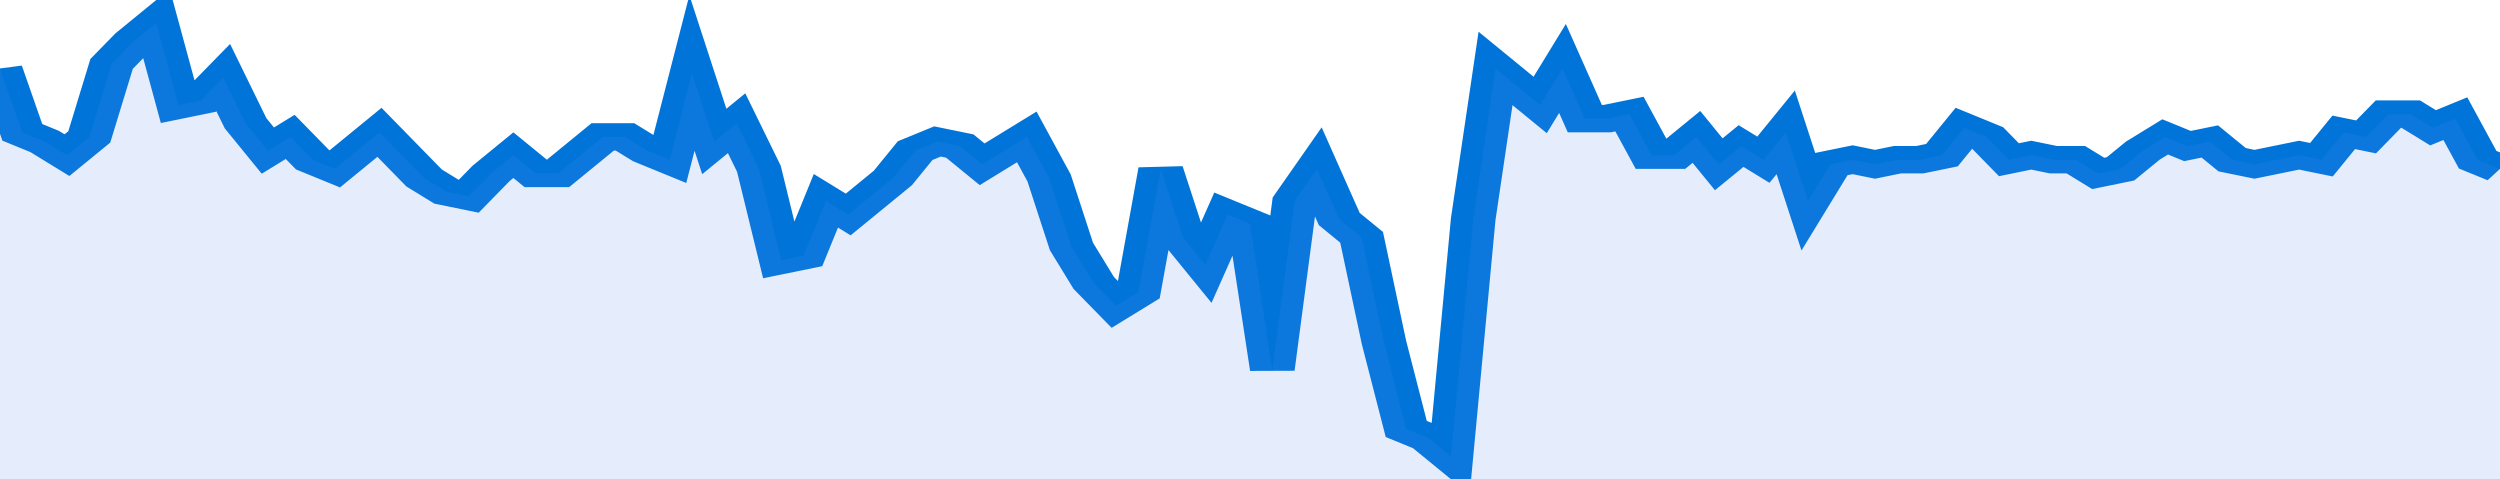<svg xmlns="http://www.w3.org/2000/svg" viewBox="0 0 336 105" width="120" height="23" preserveAspectRatio="none">
				 <polyline fill="none" stroke="#0074d9" stroke-width="6" points="0, 15 3, 29 6, 31 9, 34 12, 30 15, 14 18, 9 21, 5 24, 23 27, 22 30, 17 33, 27 36, 33 39, 30 42, 35 45, 37 48, 33 51, 29 54, 34 57, 39 60, 42 63, 43 66, 38 69, 34 72, 38 75, 38 78, 34 81, 30 84, 30 87, 33 90, 35 93, 16 96, 31 99, 27 102, 37 105, 57 108, 56 111, 44 114, 47 117, 43 120, 39 123, 33 126, 31 129, 32 132, 36 135, 33 138, 30 141, 39 144, 54 147, 62 150, 67 153, 64 156, 37 159, 52 162, 58 165, 47 168, 49 171, 81 174, 44 177, 37 180, 48 183, 52 186, 75 189, 94 192, 96 195, 100 198, 48 201, 15 204, 19 207, 23 210, 15 213, 26 216, 26 219, 25 222, 34 225, 34 228, 30 231, 36 234, 32 237, 35 240, 29 243, 44 246, 36 249, 35 252, 36 255, 35 258, 35 261, 34 264, 28 267, 30 270, 35 273, 34 276, 35 279, 35 282, 38 285, 37 288, 33 291, 30 294, 32 297, 31 300, 35 303, 36 306, 35 309, 34 312, 35 315, 29 318, 30 321, 25 324, 25 327, 28 330, 26 333, 35 336, 37 336, 37 "> </polyline>
				 <polygon fill="#5085ec" opacity="0.15" points="0, 105 0, 15 3, 29 6, 31 9, 34 12, 30 15, 14 18, 9 21, 5 24, 23 27, 22 30, 17 33, 27 36, 33 39, 30 42, 35 45, 37 48, 33 51, 29 54, 34 57, 39 60, 42 63, 43 66, 38 69, 34 72, 38 75, 38 78, 34 81, 30 84, 30 87, 33 90, 35 93, 16 96, 31 99, 27 102, 37 105, 57 108, 56 111, 44 114, 47 117, 43 120, 39 123, 33 126, 31 129, 32 132, 36 135, 33 138, 30 141, 39 144, 54 147, 62 150, 67 153, 64 156, 37 159, 52 162, 58 165, 47 168, 49 171, 81 174, 44 177, 37 180, 48 183, 52 186, 75 189, 94 192, 96 195, 100 198, 48 201, 15 204, 19 207, 23 210, 15 213, 26 216, 26 219, 25 222, 34 225, 34 228, 30 231, 36 234, 32 237, 35 240, 29 243, 44 246, 36 249, 35 252, 36 255, 35 258, 35 261, 34 264, 28 267, 30 270, 35 273, 34 276, 35 279, 35 282, 38 285, 37 288, 33 291, 30 294, 32 297, 31 300, 35 303, 36 306, 35 309, 34 312, 35 315, 29 318, 30 321, 25 324, 25 327, 28 330, 26 333, 35 336, 37 336, 105 "></polygon>
			</svg>